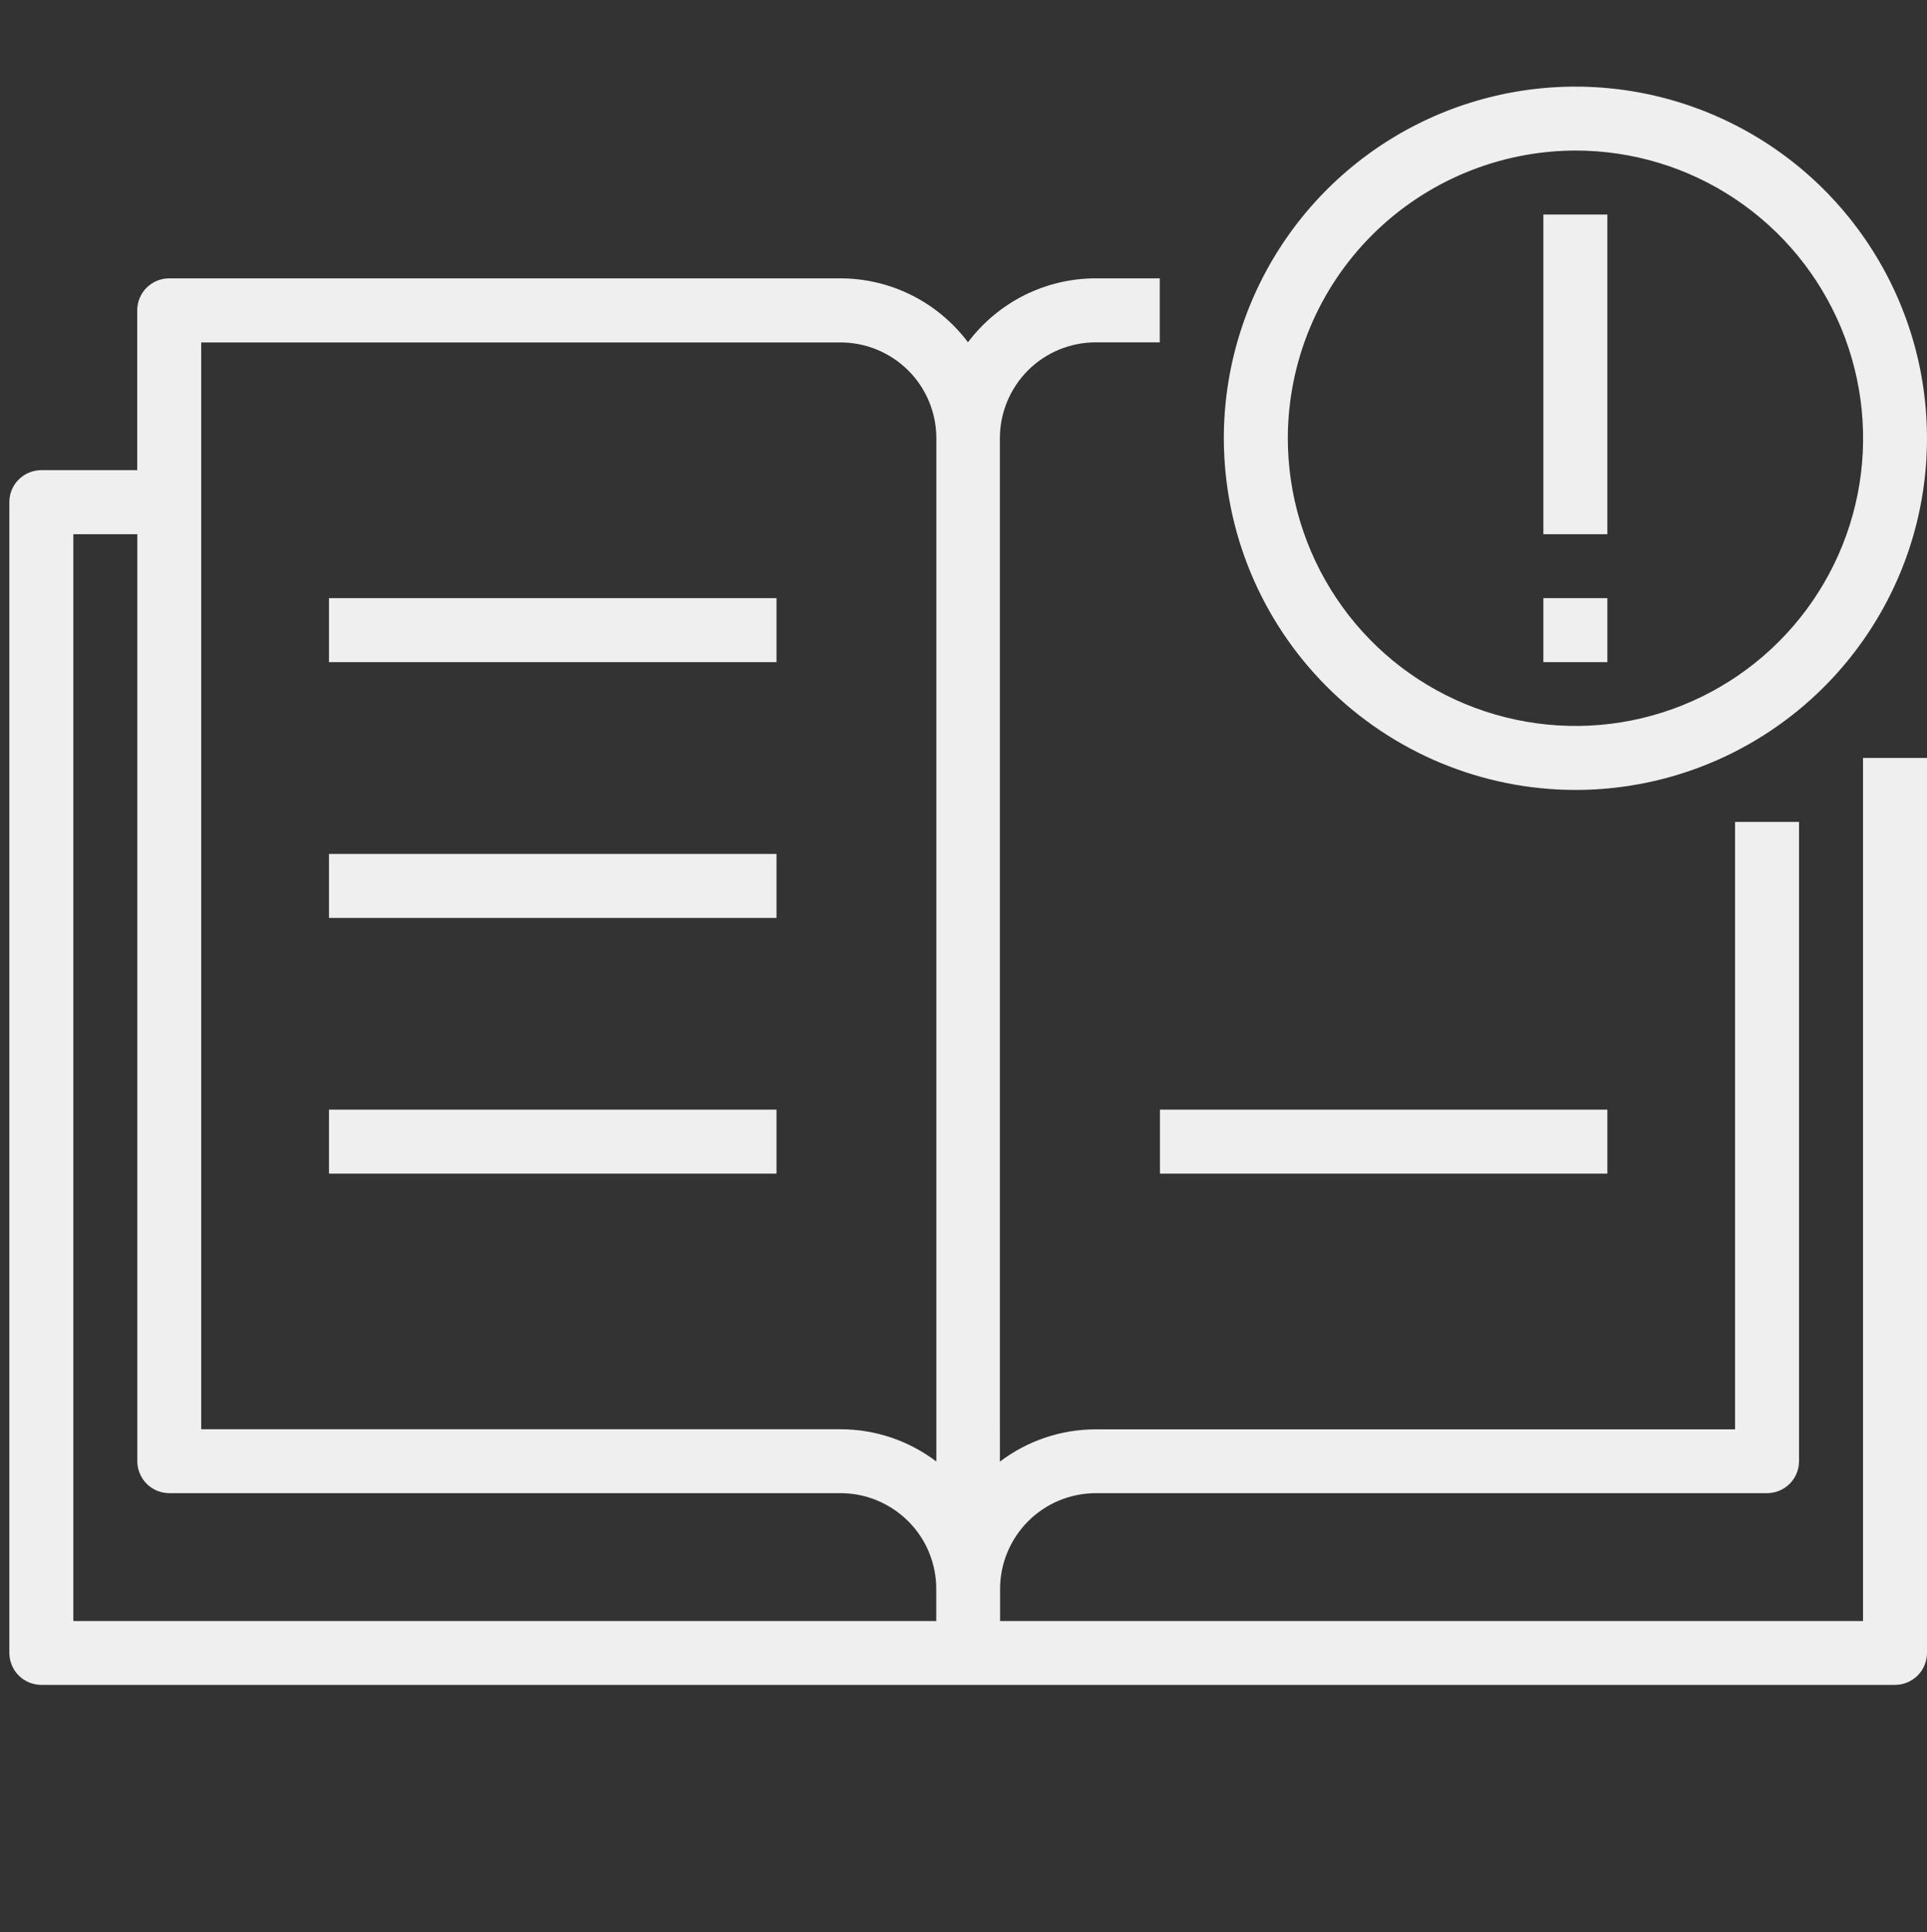 <?xml version="1.0" encoding="utf-8"?>
<!-- Generator: Adobe Illustrator 23.0.3, SVG Export Plug-In . SVG Version: 6.00 Build 0)  -->
<svg version="1.1" id="Capa_1" xmlns="http://www.w3.org/2000/svg" xmlns:xlink="http://www.w3.org/1999/xlink" x="0px" y="0px"
	 viewBox="0 0 206 206.51" style="enable-background:new 0 0 206 206.51;" xml:space="preserve">
<rect x="0" y="0" width="206" height="206.51" fill="#333333" stroke="none"/>
<style type="text/css">
	.st0{fill:#EFEFEF;}
</style>
<g>
	<g>
		<path class="st0" d="M168.42,84.43c7.43,0,14.7-2.2,20.88-6.34c6.18-4.13,10.99-10,13.84-16.86c2.85-6.87,3.58-14.42,2.14-21.71
			c-1.45-7.29-5.03-13.98-10.29-19.25c-5.25-5.25-11.96-8.84-19.25-10.29c-7.29-1.45-14.85-0.7-21.71,2.14
			c-6.87,2.85-12.73,7.66-16.86,13.84c-4.13,6.18-6.34,13.45-6.34,20.88c0.01,9.97,3.98,19.52,11.02,26.56
			C148.9,80.45,158.45,84.42,168.42,84.43z M168.42,16.09c6.09,0,12.03,1.8,17.08,5.18c5.06,3.38,8.99,8.18,11.33,13.8
			c2.32,5.62,2.94,11.8,1.75,17.77s-4.12,11.44-8.42,15.74c-4.3,4.3-9.78,7.23-15.74,8.42c-5.97,1.19-12.15,0.57-17.77-1.75
			c-5.62-2.32-10.42-6.26-13.8-11.33s-5.18-11-5.18-17.08c0.01-8.16,3.25-15.97,9.02-21.73C152.45,19.36,160.27,16.11,168.42,16.09z
			"/>
		<path class="st0" d="M171.83,22.93h-6.84V57.1h6.84V22.93z"/>
		<path class="st0" d="M171.83,63.93h-6.84v6.84h6.84V63.93z"/>
		<path class="st0" d="M199.16,173.26h-92.25v-3.42c0-2.72,1.08-5.32,3-7.25c1.92-1.92,4.53-3,7.25-3h71.74c0.91,0,1.77-0.36,2.42-1
			c0.64-0.64,1-1.51,1-2.42V87.85h-6.84v64.92h-68.34c-3.7,0-7.3,1.21-10.25,3.45V46.84c0-2.72,1.08-5.32,3-7.25
			c1.92-1.92,4.53-3,7.25-3h6.84v-6.84h-6.84c-2.66,0-5.26,0.62-7.63,1.8c-2.37,1.19-4.43,2.91-6.03,5.03
			c-1.6-2.12-3.66-3.85-6.03-5.03c-2.37-1.19-4.99-1.8-7.63-1.8H18.09c-0.91,0-1.77,0.36-2.42,1c-0.64,0.64-1,1.51-1,2.42v17.08
			H4.42c-0.91,0-1.77,0.36-2.42,1s-1,1.51-1,2.42v122.99c0,0.91,0.36,1.77,1,2.42c0.64,0.64,1.51,1,2.42,1h198.16
			c0.91,0,1.77-0.36,2.42-1c0.64-0.64,1-1.51,1-2.42V81.01h-6.84L199.16,173.26L199.16,173.26z M21.51,36.6h68.34
			c2.72,0,5.32,1.08,7.25,3c1.92,1.92,3,4.53,3,7.25v109.36c-2.95-2.24-6.55-3.45-10.25-3.45H21.51V36.6z M7.84,57.1h6.84v99.07
			c0,0.91,0.36,1.77,1,2.42c0.64,0.64,1.51,1,2.42,1h71.74c2.72,0,5.32,1.08,7.25,3c1.93,1.92,3,4.53,3,7.25v3.42H7.84V57.1z"/>
		<path class="st0" d="M83.01,63.93H35.17v6.84h47.84V63.93z"/>
		<path class="st0" d="M83.01,91.27H35.17v6.84h47.84V91.27z"/>
		<path class="st0" d="M83.01,118.6H35.17v6.84h47.84V118.6z"/>
		<path class="st0" d="M171.83,118.6H124v6.84h47.83V118.6z"/>
	</g>
</g>
</svg>
